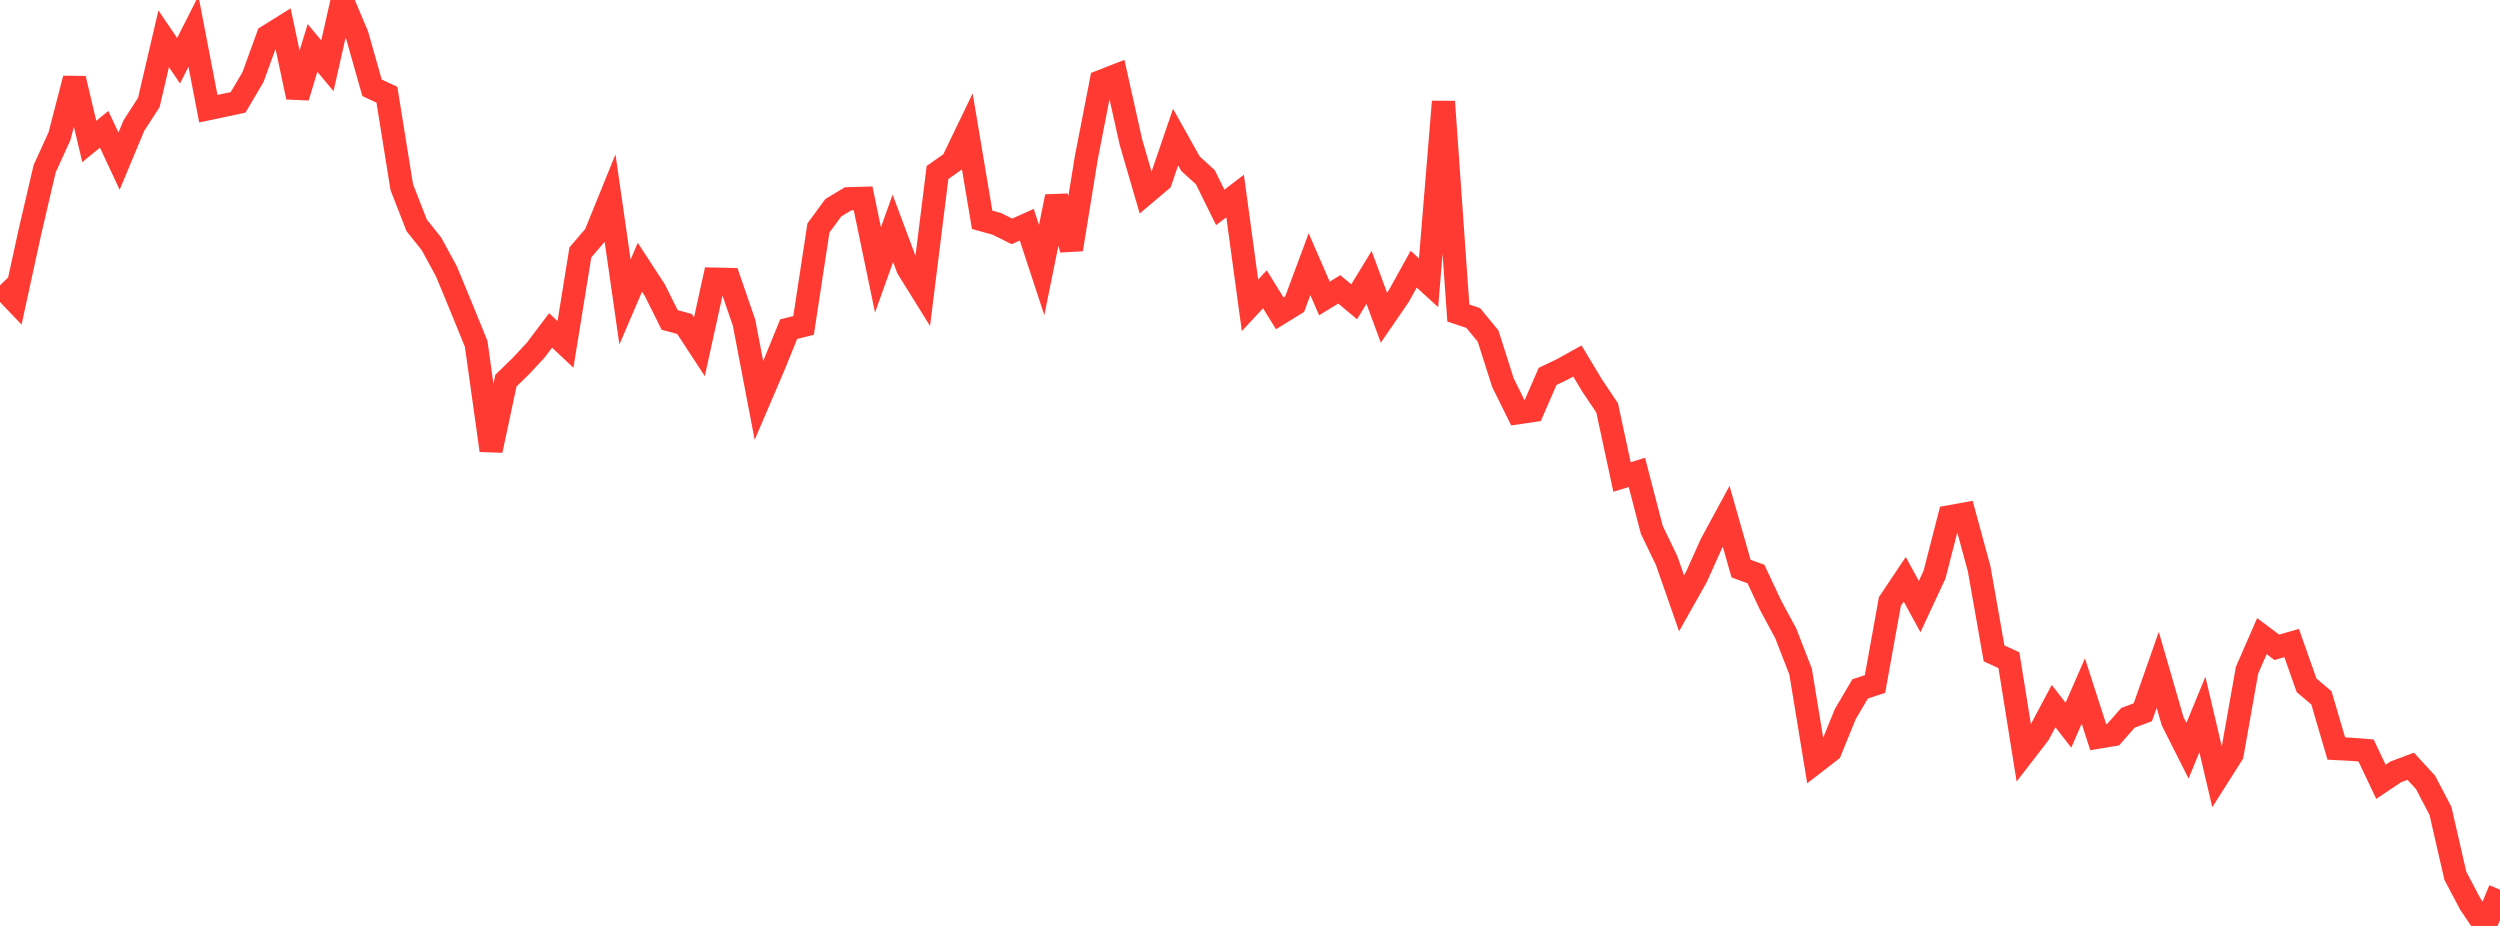 <?xml version="1.0" standalone="no"?>
<!DOCTYPE svg PUBLIC "-//W3C//DTD SVG 1.1//EN" "http://www.w3.org/Graphics/SVG/1.1/DTD/svg11.dtd">

<svg width="135" height="50" viewBox="0 0 135 50" preserveAspectRatio="none" 
  xmlns="http://www.w3.org/2000/svg"
  xmlns:xlink="http://www.w3.org/1999/xlink">


<polyline points="0.0, 15.406 0.804, 16.247 1.607, 12.561 2.411, 9.111 3.214, 7.352 4.018, 4.244 4.821, 7.639 5.625, 6.983 6.429, 8.703 7.232, 6.776 8.036, 5.535 8.839, 2.095 9.643, 3.279 10.446, 1.694 11.25, 5.869 12.054, 5.699 12.857, 5.528 13.661, 4.164 14.464, 1.954 15.268, 1.452 16.071, 5.245 16.875, 2.588 17.679, 3.552 18.482, 0.0 19.286, 1.905 20.089, 4.741 20.893, 5.115 21.696, 10.107 22.5, 12.168 23.304, 13.176 24.107, 14.654 24.911, 16.599 25.714, 18.568 26.518, 24.322 27.321, 20.551 28.125, 19.772 28.929, 18.907 29.732, 17.843 30.536, 18.598 31.339, 13.632 32.143, 12.69 32.946, 10.712 33.75, 16.31 34.554, 14.43 35.357, 15.661 36.161, 17.276 36.964, 17.496 37.768, 18.726 38.571, 15.072 39.375, 15.09 40.179, 17.424 40.982, 21.626 41.786, 19.746 42.589, 17.774 43.393, 17.573 44.196, 12.31 45.0, 11.215 45.804, 10.732 46.607, 10.709 47.411, 14.576 48.214, 12.33 49.018, 14.482 49.821, 15.774 50.625, 9.315 51.429, 8.749 52.232, 7.086 53.036, 11.869 53.839, 12.093 54.643, 12.495 55.446, 12.134 56.25, 14.582 57.054, 10.616 57.857, 13.469 58.661, 8.52 59.464, 4.394 60.268, 4.08 61.071, 7.678 61.875, 10.433 62.679, 9.754 63.482, 7.402 64.286, 8.839 65.089, 9.57 65.893, 11.199 66.696, 10.585 67.5, 16.487 68.304, 15.622 69.107, 16.92 69.911, 16.425 70.714, 14.267 71.518, 16.117 72.321, 15.626 73.125, 16.296 73.929, 14.979 74.732, 17.156 75.536, 15.986 76.339, 14.536 77.143, 15.268 77.946, 5.488 78.75, 16.903 79.554, 17.172 80.357, 18.147 81.161, 20.67 81.964, 22.289 82.768, 22.17 83.571, 20.326 84.375, 19.94 85.179, 19.494 85.982, 20.829 86.786, 22.027 87.589, 25.757 88.393, 25.509 89.196, 28.608 90.0, 30.274 90.804, 32.578 91.607, 31.153 92.411, 29.364 93.214, 27.882 94.018, 30.704 94.821, 30.997 95.625, 32.71 96.429, 34.199 97.232, 36.263 98.036, 41.163 98.839, 40.542 99.643, 38.565 100.446, 37.202 101.25, 36.936 102.054, 32.482 102.857, 31.281 103.661, 32.756 104.464, 31.031 105.268, 27.906 106.071, 27.761 106.875, 30.717 107.679, 35.282 108.482, 35.653 109.286, 40.677 110.089, 39.637 110.893, 38.128 111.696, 39.16 112.5, 37.314 113.304, 39.807 114.107, 39.673 114.911, 38.761 115.714, 38.462 116.518, 36.17 117.321, 38.944 118.125, 40.539 118.929, 38.582 119.732, 41.999 120.536, 40.73 121.339, 36.193 122.143, 34.351 122.946, 34.955 123.75, 34.724 124.554, 37.006 125.357, 37.685 126.161, 40.422 126.964, 40.462 127.768, 40.526 128.571, 42.217 129.375, 41.679 130.179, 41.378 130.982, 42.252 131.786, 43.791 132.589, 47.292 133.393, 48.814 134.196, 50.0 135.0, 48.041" fill="none" stroke="#ff3a33" stroke-width="1.25"/>

</svg>